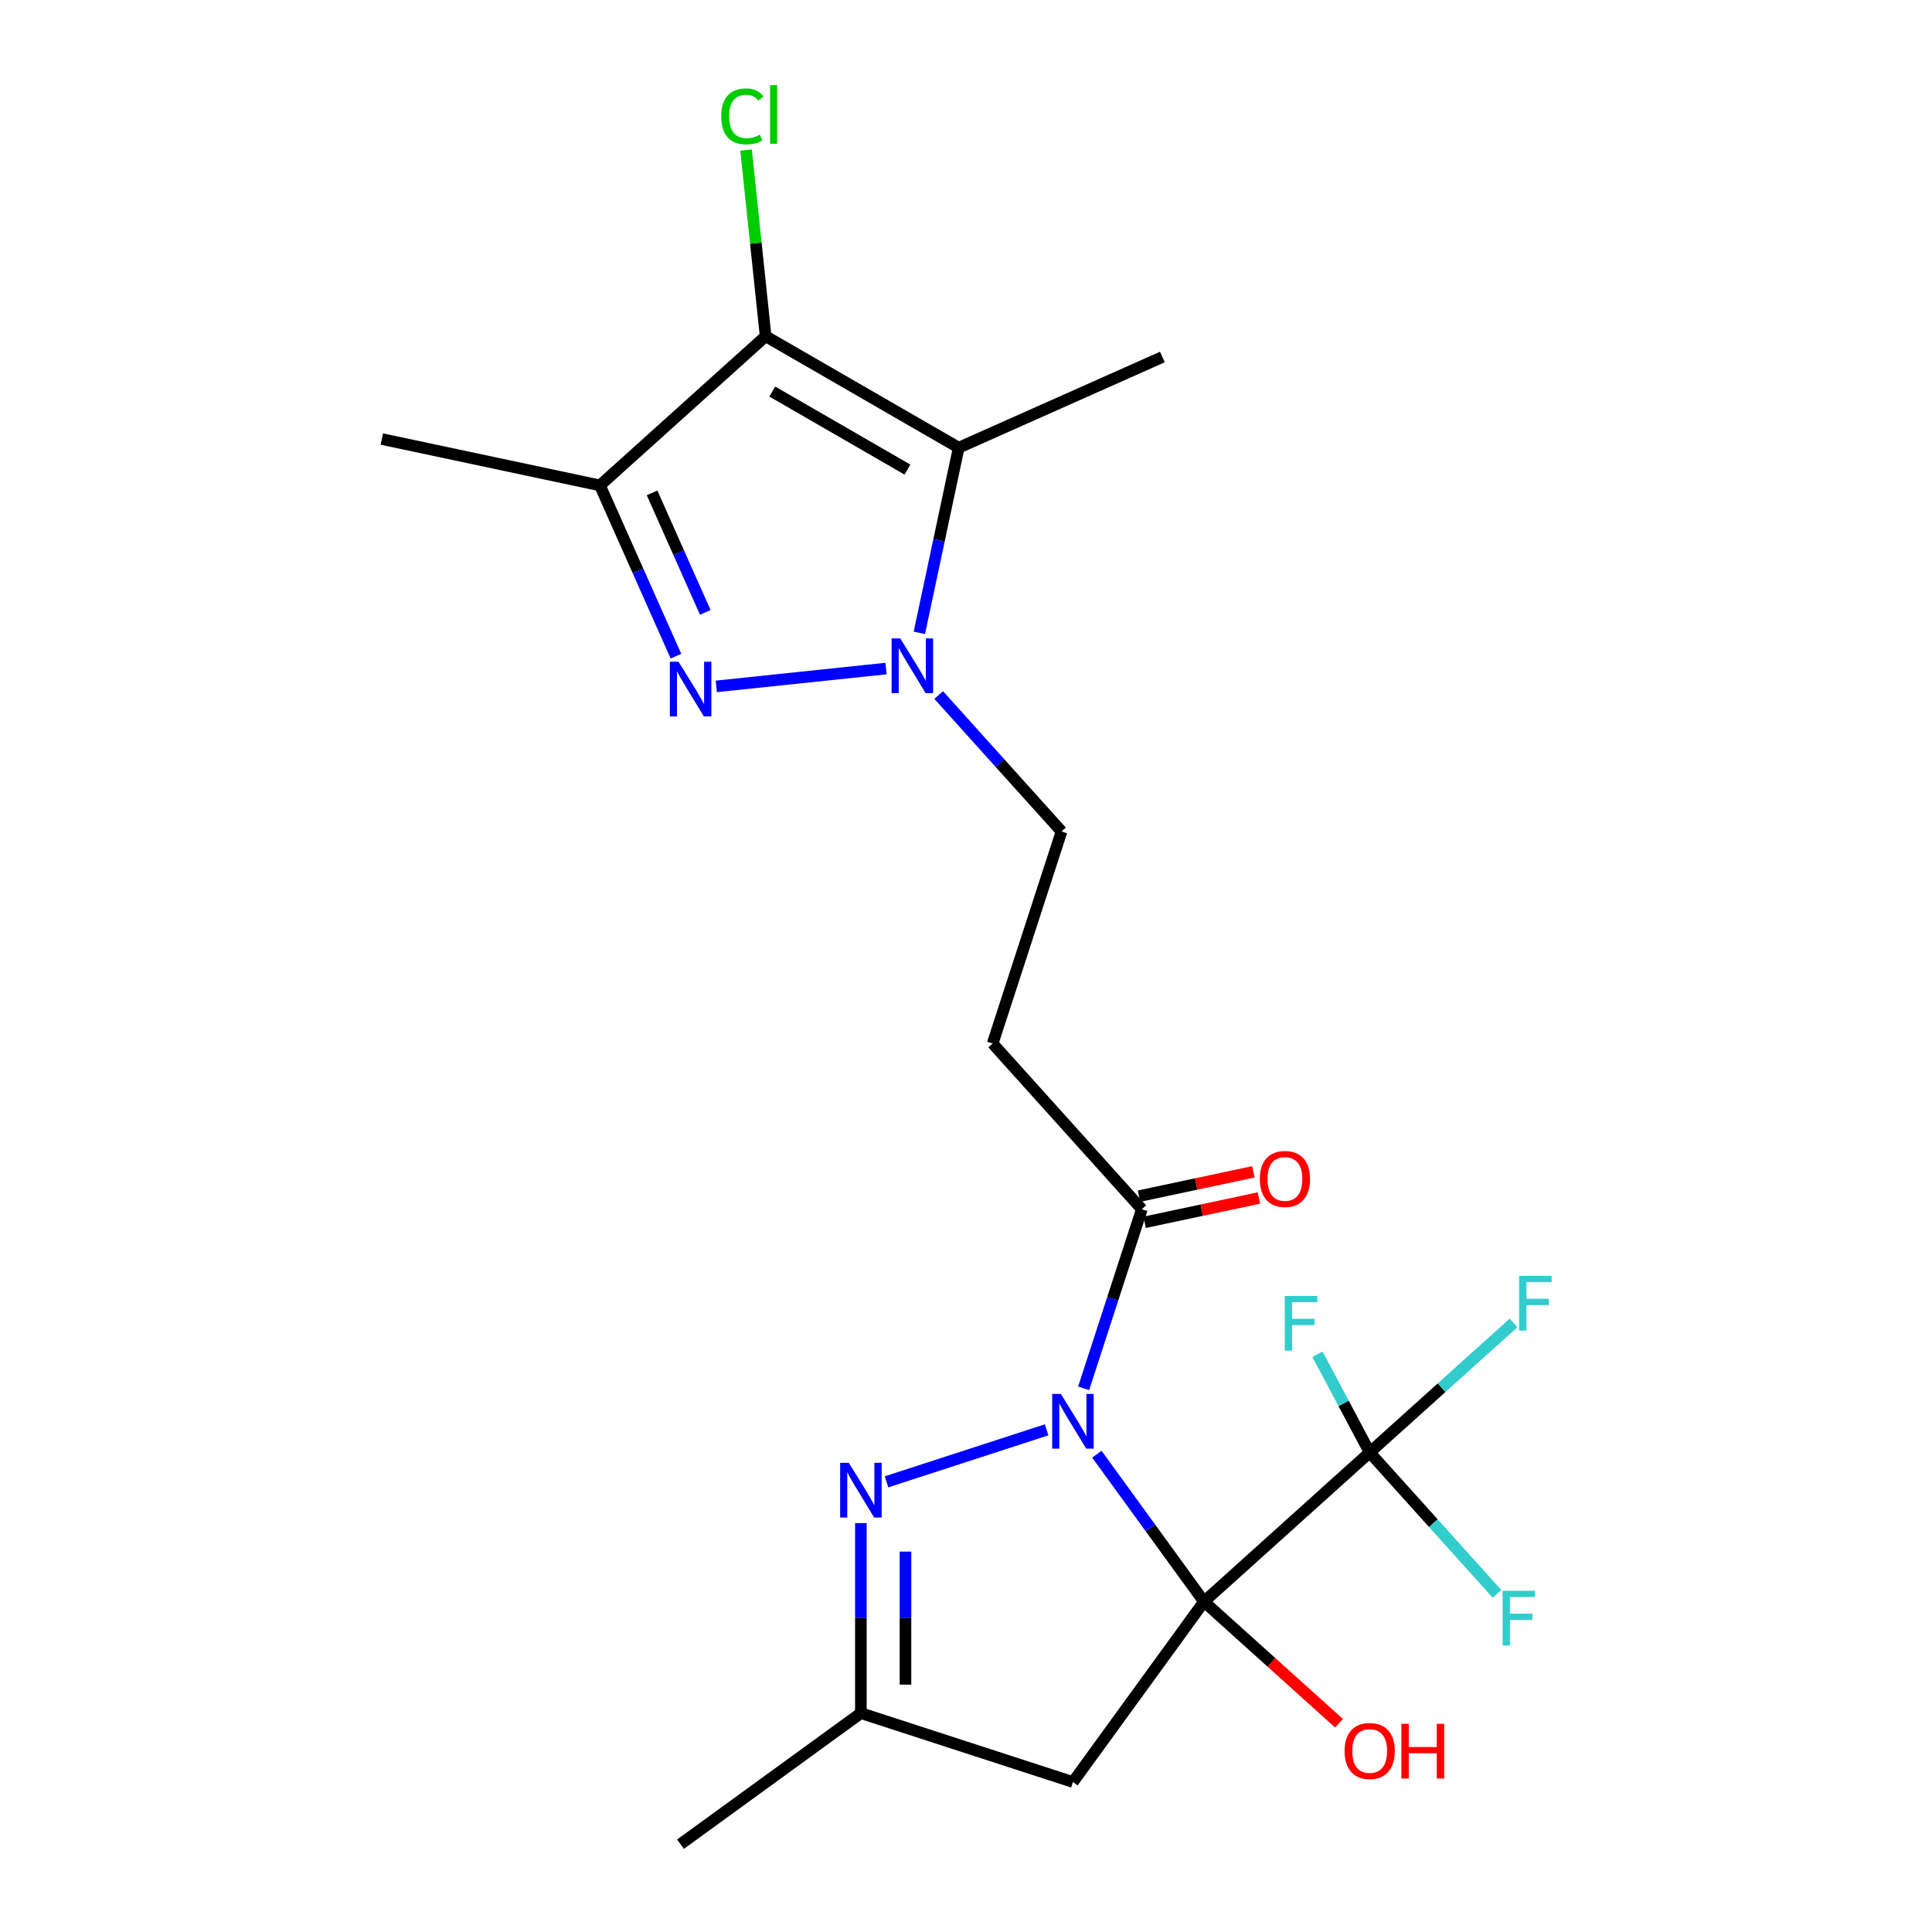 <?xml version='1.0' encoding='iso-8859-1'?>
<svg version='1.1' baseProfile='full'
              xmlns='http://www.w3.org/2000/svg'
                      xmlns:rdkit='http://www.rdkit.org/xml'
                      xmlns:xlink='http://www.w3.org/1999/xlink'
                  xml:space='preserve'
width='1000px' height='1000px' viewBox='0 0 1000 1000'>
<!-- END OF HEADER -->
<rect style='opacity:1.0;fill:#FFFFFF;stroke:none' width='1000' height='1000' x='0' y='0'> </rect>
<path class='bond-0' d='M 623.184,829.01 L 595.459,790.851' style='fill:none;fill-rule:evenodd;stroke:#000000;stroke-width:6px;stroke-linecap:butt;stroke-linejoin:miter;stroke-opacity:1' />
<path class='bond-0' d='M 595.459,790.851 L 567.735,752.691' style='fill:none;fill-rule:evenodd;stroke:#0000FF;stroke-width:6px;stroke-linecap:butt;stroke-linejoin:miter;stroke-opacity:1' />
<path class='bond-7' d='M 623.184,829.01 L 708.946,751.789' style='fill:none;fill-rule:evenodd;stroke:#000000;stroke-width:6px;stroke-linecap:butt;stroke-linejoin:miter;stroke-opacity:1' />
<path class='bond-8' d='M 623.184,829.01 L 555.351,922.374' style='fill:none;fill-rule:evenodd;stroke:#000000;stroke-width:6px;stroke-linecap:butt;stroke-linejoin:miter;stroke-opacity:1' />
<path class='bond-13' d='M 623.184,829.01 L 658.122,860.469' style='fill:none;fill-rule:evenodd;stroke:#000000;stroke-width:6px;stroke-linecap:butt;stroke-linejoin:miter;stroke-opacity:1' />
<path class='bond-13' d='M 658.122,860.469 L 693.061,891.928' style='fill:none;fill-rule:evenodd;stroke:#FF0000;stroke-width:6px;stroke-linecap:butt;stroke-linejoin:miter;stroke-opacity:1' />
<path class='bond-5' d='M 541.726,740.073 L 458.861,766.997' style='fill:none;fill-rule:evenodd;stroke:#0000FF;stroke-width:6px;stroke-linecap:butt;stroke-linejoin:miter;stroke-opacity:1' />
<path class='bond-9' d='M 560.889,718.601 L 575.951,672.245' style='fill:none;fill-rule:evenodd;stroke:#0000FF;stroke-width:6px;stroke-linecap:butt;stroke-linejoin:miter;stroke-opacity:1' />
<path class='bond-9' d='M 575.951,672.245 L 591.013,625.89' style='fill:none;fill-rule:evenodd;stroke:#000000;stroke-width:6px;stroke-linecap:butt;stroke-linejoin:miter;stroke-opacity:1' />
<path class='bond-1' d='M 485.858,359.741 L 517.656,395.056' style='fill:none;fill-rule:evenodd;stroke:#0000FF;stroke-width:6px;stroke-linecap:butt;stroke-linejoin:miter;stroke-opacity:1' />
<path class='bond-1' d='M 517.656,395.056 L 549.454,430.371' style='fill:none;fill-rule:evenodd;stroke:#000000;stroke-width:6px;stroke-linecap:butt;stroke-linejoin:miter;stroke-opacity:1' />
<path class='bond-2' d='M 458.608,346.041 L 370.743,355.276' style='fill:none;fill-rule:evenodd;stroke:#0000FF;stroke-width:6px;stroke-linecap:butt;stroke-linejoin:miter;stroke-opacity:1' />
<path class='bond-4' d='M 475.856,327.564 L 486.042,279.645' style='fill:none;fill-rule:evenodd;stroke:#0000FF;stroke-width:6px;stroke-linecap:butt;stroke-linejoin:miter;stroke-opacity:1' />
<path class='bond-4' d='M 486.042,279.645 L 496.227,231.726' style='fill:none;fill-rule:evenodd;stroke:#000000;stroke-width:6px;stroke-linecap:butt;stroke-linejoin:miter;stroke-opacity:1' />
<path class='bond-6' d='M 349.872,339.627 L 330.197,295.436' style='fill:none;fill-rule:evenodd;stroke:#0000FF;stroke-width:6px;stroke-linecap:butt;stroke-linejoin:miter;stroke-opacity:1' />
<path class='bond-6' d='M 330.197,295.436 L 310.522,251.244' style='fill:none;fill-rule:evenodd;stroke:#000000;stroke-width:6px;stroke-linecap:butt;stroke-linejoin:miter;stroke-opacity:1' />
<path class='bond-6' d='M 365.055,316.982 L 351.282,286.048' style='fill:none;fill-rule:evenodd;stroke:#0000FF;stroke-width:6px;stroke-linecap:butt;stroke-linejoin:miter;stroke-opacity:1' />
<path class='bond-6' d='M 351.282,286.048 L 337.51,255.114' style='fill:none;fill-rule:evenodd;stroke:#000000;stroke-width:6px;stroke-linecap:butt;stroke-linejoin:miter;stroke-opacity:1' />
<path class='bond-3' d='M 396.284,174.024 L 496.227,231.726' style='fill:none;fill-rule:evenodd;stroke:#000000;stroke-width:6px;stroke-linecap:butt;stroke-linejoin:miter;stroke-opacity:1' />
<path class='bond-3' d='M 399.735,202.668 L 469.695,243.059' style='fill:none;fill-rule:evenodd;stroke:#000000;stroke-width:6px;stroke-linecap:butt;stroke-linejoin:miter;stroke-opacity:1' />
<path class='bond-15' d='M 396.284,174.024 L 391.221,125.85' style='fill:none;fill-rule:evenodd;stroke:#000000;stroke-width:6px;stroke-linecap:butt;stroke-linejoin:miter;stroke-opacity:1' />
<path class='bond-15' d='M 391.221,125.85 L 386.157,77.677' style='fill:none;fill-rule:evenodd;stroke:#00CC00;stroke-width:6px;stroke-linecap:butt;stroke-linejoin:miter;stroke-opacity:1' />
<path class='bond-23' d='M 396.284,174.024 L 310.522,251.244' style='fill:none;fill-rule:evenodd;stroke:#000000;stroke-width:6px;stroke-linecap:butt;stroke-linejoin:miter;stroke-opacity:1' />
<path class='bond-19' d='M 496.227,231.726 L 601.654,184.787' style='fill:none;fill-rule:evenodd;stroke:#000000;stroke-width:6px;stroke-linecap:butt;stroke-linejoin:miter;stroke-opacity:1' />
<path class='bond-22' d='M 445.594,788.353 L 445.594,837.533' style='fill:none;fill-rule:evenodd;stroke:#0000FF;stroke-width:6px;stroke-linecap:butt;stroke-linejoin:miter;stroke-opacity:1' />
<path class='bond-22' d='M 445.594,837.533 L 445.594,886.712' style='fill:none;fill-rule:evenodd;stroke:#000000;stroke-width:6px;stroke-linecap:butt;stroke-linejoin:miter;stroke-opacity:1' />
<path class='bond-22' d='M 468.675,803.107 L 468.675,837.533' style='fill:none;fill-rule:evenodd;stroke:#0000FF;stroke-width:6px;stroke-linecap:butt;stroke-linejoin:miter;stroke-opacity:1' />
<path class='bond-22' d='M 468.675,837.533 L 468.675,871.958' style='fill:none;fill-rule:evenodd;stroke:#000000;stroke-width:6px;stroke-linecap:butt;stroke-linejoin:miter;stroke-opacity:1' />
<path class='bond-20' d='M 310.522,251.244 L 197.639,227.251' style='fill:none;fill-rule:evenodd;stroke:#000000;stroke-width:6px;stroke-linecap:butt;stroke-linejoin:miter;stroke-opacity:1' />
<path class='bond-16' d='M 708.946,751.789 L 746.175,718.269' style='fill:none;fill-rule:evenodd;stroke:#000000;stroke-width:6px;stroke-linecap:butt;stroke-linejoin:miter;stroke-opacity:1' />
<path class='bond-16' d='M 746.175,718.269 L 783.403,684.748' style='fill:none;fill-rule:evenodd;stroke:#33CCCC;stroke-width:6px;stroke-linecap:butt;stroke-linejoin:miter;stroke-opacity:1' />
<path class='bond-17' d='M 708.946,751.789 L 741.904,788.393' style='fill:none;fill-rule:evenodd;stroke:#000000;stroke-width:6px;stroke-linecap:butt;stroke-linejoin:miter;stroke-opacity:1' />
<path class='bond-17' d='M 741.904,788.393 L 774.862,824.996' style='fill:none;fill-rule:evenodd;stroke:#33CCCC;stroke-width:6px;stroke-linecap:butt;stroke-linejoin:miter;stroke-opacity:1' />
<path class='bond-18' d='M 708.946,751.789 L 695.442,726.388' style='fill:none;fill-rule:evenodd;stroke:#000000;stroke-width:6px;stroke-linecap:butt;stroke-linejoin:miter;stroke-opacity:1' />
<path class='bond-18' d='M 695.442,726.388 L 681.937,700.986' style='fill:none;fill-rule:evenodd;stroke:#33CCCC;stroke-width:6px;stroke-linecap:butt;stroke-linejoin:miter;stroke-opacity:1' />
<path class='bond-10' d='M 555.351,922.374 L 445.594,886.712' style='fill:none;fill-rule:evenodd;stroke:#000000;stroke-width:6px;stroke-linecap:butt;stroke-linejoin:miter;stroke-opacity:1' />
<path class='bond-11' d='M 591.013,625.89 L 513.792,540.127' style='fill:none;fill-rule:evenodd;stroke:#000000;stroke-width:6px;stroke-linecap:butt;stroke-linejoin:miter;stroke-opacity:1' />
<path class='bond-14' d='M 592.452,632.663 L 622.037,626.374' style='fill:none;fill-rule:evenodd;stroke:#000000;stroke-width:6px;stroke-linecap:butt;stroke-linejoin:miter;stroke-opacity:1' />
<path class='bond-14' d='M 622.037,626.374 L 651.622,620.086' style='fill:none;fill-rule:evenodd;stroke:#FF0000;stroke-width:6px;stroke-linecap:butt;stroke-linejoin:miter;stroke-opacity:1' />
<path class='bond-14' d='M 589.573,619.117 L 619.158,612.828' style='fill:none;fill-rule:evenodd;stroke:#000000;stroke-width:6px;stroke-linecap:butt;stroke-linejoin:miter;stroke-opacity:1' />
<path class='bond-14' d='M 619.158,612.828 L 648.742,606.54' style='fill:none;fill-rule:evenodd;stroke:#FF0000;stroke-width:6px;stroke-linecap:butt;stroke-linejoin:miter;stroke-opacity:1' />
<path class='bond-21' d='M 445.594,886.712 L 352.23,954.545' style='fill:none;fill-rule:evenodd;stroke:#000000;stroke-width:6px;stroke-linecap:butt;stroke-linejoin:miter;stroke-opacity:1' />
<path class='bond-12' d='M 513.792,540.127 L 549.454,430.371' style='fill:none;fill-rule:evenodd;stroke:#000000;stroke-width:6px;stroke-linecap:butt;stroke-linejoin:miter;stroke-opacity:1' />
<path  class='atom-1' d='M 549.091 721.486
L 558.371 736.486
Q 559.291 737.966, 560.771 740.646
Q 562.251 743.326, 562.331 743.486
L 562.331 721.486
L 566.091 721.486
L 566.091 749.806
L 562.211 749.806
L 552.251 733.406
Q 551.091 731.486, 549.851 729.286
Q 548.651 727.086, 548.291 726.406
L 548.291 749.806
L 544.611 749.806
L 544.611 721.486
L 549.091 721.486
' fill='#0000FF'/>
<path  class='atom-2' d='M 465.973 330.449
L 475.253 345.449
Q 476.173 346.929, 477.653 349.609
Q 479.133 352.289, 479.213 352.449
L 479.213 330.449
L 482.973 330.449
L 482.973 358.769
L 479.093 358.769
L 469.133 342.369
Q 467.973 340.449, 466.733 338.249
Q 465.533 336.049, 465.173 335.369
L 465.173 358.769
L 461.493 358.769
L 461.493 330.449
L 465.973 330.449
' fill='#0000FF'/>
<path  class='atom-3' d='M 351.201 342.512
L 360.481 357.512
Q 361.401 358.992, 362.881 361.672
Q 364.361 364.352, 364.441 364.512
L 364.441 342.512
L 368.201 342.512
L 368.201 370.832
L 364.321 370.832
L 354.361 354.432
Q 353.201 352.512, 351.961 350.312
Q 350.761 348.112, 350.401 347.432
L 350.401 370.832
L 346.721 370.832
L 346.721 342.512
L 351.201 342.512
' fill='#0000FF'/>
<path  class='atom-6' d='M 439.334 757.148
L 448.614 772.148
Q 449.534 773.628, 451.014 776.308
Q 452.494 778.988, 452.574 779.148
L 452.574 757.148
L 456.334 757.148
L 456.334 785.468
L 452.454 785.468
L 442.494 769.068
Q 441.334 767.148, 440.094 764.948
Q 438.894 762.748, 438.534 762.068
L 438.534 785.468
L 434.854 785.468
L 434.854 757.148
L 439.334 757.148
' fill='#0000FF'/>
<path  class='atom-14' d='M 695.946 906.311
Q 695.946 899.511, 699.306 895.711
Q 702.666 891.911, 708.946 891.911
Q 715.226 891.911, 718.586 895.711
Q 721.946 899.511, 721.946 906.311
Q 721.946 913.191, 718.546 917.111
Q 715.146 920.991, 708.946 920.991
Q 702.706 920.991, 699.306 917.111
Q 695.946 913.231, 695.946 906.311
M 708.946 917.791
Q 713.266 917.791, 715.586 914.911
Q 717.946 911.991, 717.946 906.311
Q 717.946 900.751, 715.586 897.951
Q 713.266 895.111, 708.946 895.111
Q 704.626 895.111, 702.266 897.911
Q 699.946 900.711, 699.946 906.311
Q 699.946 912.031, 702.266 914.911
Q 704.626 917.791, 708.946 917.791
' fill='#FF0000'/>
<path  class='atom-14' d='M 725.346 892.231
L 729.186 892.231
L 729.186 904.271
L 743.666 904.271
L 743.666 892.231
L 747.506 892.231
L 747.506 920.551
L 743.666 920.551
L 743.666 907.471
L 729.186 907.471
L 729.186 920.551
L 725.346 920.551
L 725.346 892.231
' fill='#FF0000'/>
<path  class='atom-15' d='M 652.075 610.227
Q 652.075 603.427, 655.435 599.627
Q 658.795 595.827, 665.075 595.827
Q 671.355 595.827, 674.715 599.627
Q 678.075 603.427, 678.075 610.227
Q 678.075 617.107, 674.675 621.027
Q 671.275 624.907, 665.075 624.907
Q 658.835 624.907, 655.435 621.027
Q 652.075 617.147, 652.075 610.227
M 665.075 621.707
Q 669.395 621.707, 671.715 618.827
Q 674.075 615.907, 674.075 610.227
Q 674.075 604.667, 671.715 601.867
Q 669.395 599.027, 665.075 599.027
Q 660.755 599.027, 658.395 601.827
Q 656.075 604.627, 656.075 610.227
Q 656.075 615.947, 658.395 618.827
Q 660.755 621.707, 665.075 621.707
' fill='#FF0000'/>
<path  class='atom-16' d='M 373.301 60.231
Q 373.301 53.191, 376.581 49.511
Q 379.901 45.791, 386.181 45.791
Q 392.021 45.791, 395.141 49.911
L 392.501 52.071
Q 390.221 49.071, 386.181 49.071
Q 381.901 49.071, 379.621 51.951
Q 377.381 54.791, 377.381 60.231
Q 377.381 65.831, 379.701 68.711
Q 382.061 71.591, 386.621 71.591
Q 389.741 71.591, 393.381 69.711
L 394.501 72.711
Q 393.021 73.671, 390.781 74.231
Q 388.541 74.791, 386.061 74.791
Q 379.901 74.791, 376.581 71.031
Q 373.301 67.271, 373.301 60.231
' fill='#00CC00'/>
<path  class='atom-16' d='M 398.581 44.071
L 402.261 44.071
L 402.261 74.431
L 398.581 74.431
L 398.581 44.071
' fill='#00CC00'/>
<path  class='atom-17' d='M 786.288 660.409
L 803.128 660.409
L 803.128 663.649
L 790.088 663.649
L 790.088 672.249
L 801.688 672.249
L 801.688 675.529
L 790.088 675.529
L 790.088 688.729
L 786.288 688.729
L 786.288 660.409
' fill='#33CCCC'/>
<path  class='atom-18' d='M 777.747 823.392
L 794.587 823.392
L 794.587 826.632
L 781.547 826.632
L 781.547 835.232
L 793.147 835.232
L 793.147 838.512
L 781.547 838.512
L 781.547 851.712
L 777.747 851.712
L 777.747 823.392
' fill='#33CCCC'/>
<path  class='atom-19' d='M 664.983 670.773
L 681.823 670.773
L 681.823 674.013
L 668.783 674.013
L 668.783 682.613
L 680.383 682.613
L 680.383 685.893
L 668.783 685.893
L 668.783 699.093
L 664.983 699.093
L 664.983 670.773
' fill='#33CCCC'/>
</svg>
